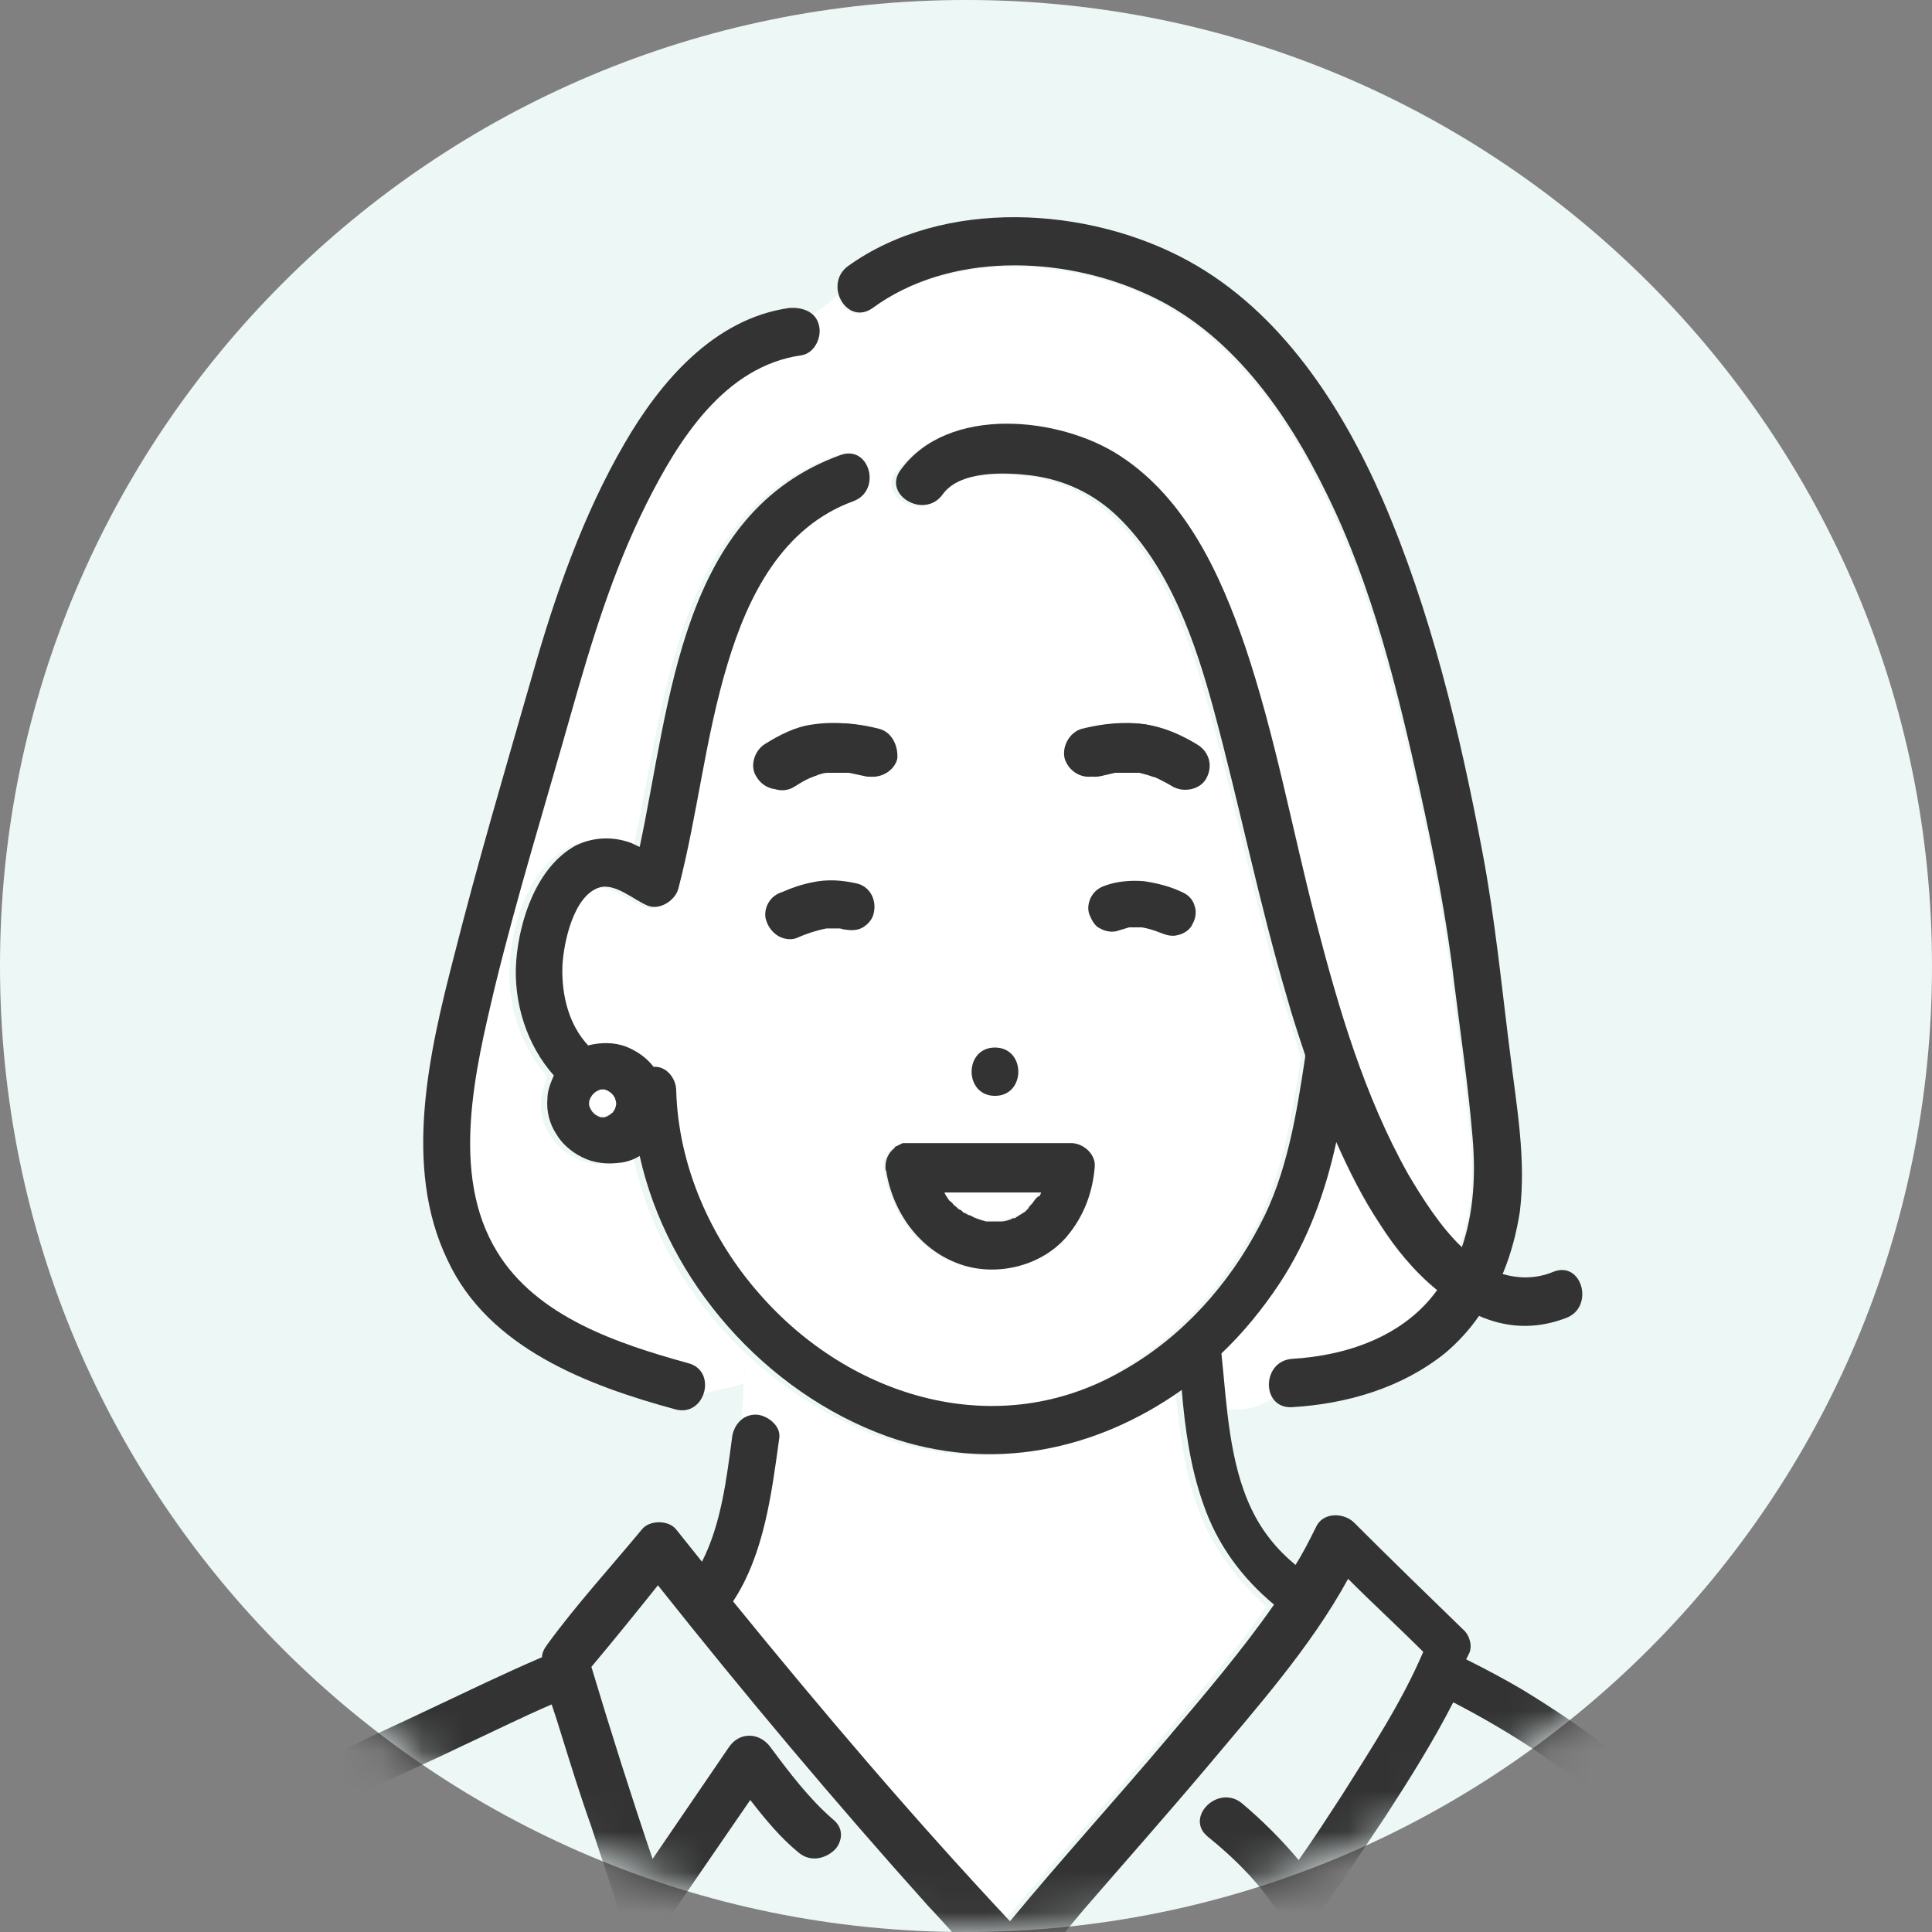 <svg width="48" height="48" viewBox="0 0 48 48" fill="none" xmlns="http://www.w3.org/2000/svg">
<rect x="0" y="0" width="48" height="48" fill="#808080" stroke="none"/>
<path d="M24 48C37.255 48 48 37.255 48 24C48 10.745 37.255 0 24 0C10.745 0 0 10.745 0 24C0 37.255 10.745 48 24 48Z" fill="white"/>
<path d="M24 48C37.255 48 48 37.255 48 24C48 10.745 37.255 0 24 0C10.745 0 0 10.745 0 24C0 37.255 10.745 48 24 48Z" fill="#4EACA1" fill-opacity="0.1"/>
<mask id="mask0_9212_17601" style="mask-type:luminance" maskUnits="userSpaceOnUse" x="0" y="0" width="48" height="48">
<path d="M24 48C37.255 48 48 37.255 48 24C48 10.745 37.255 0 24 0C10.745 0 0 10.745 0 24C0 37.255 10.745 48 24 48Z" fill="white"/>
</mask>
<g mask="url(#mask0_9212_17601)">
<path d="M23.439 29.6C23.466 29.653 23.493 29.733 23.546 29.786L23.573 29.813C23.599 29.84 23.626 29.893 23.68 29.92C23.706 29.973 23.759 30 23.813 30.026C23.813 30.026 23.866 30.08 23.893 30.08C23.919 30.08 23.919 30.106 23.919 30.106C23.946 30.133 24 30.16 24.026 30.16C24.079 30.186 24.106 30.213 24.16 30.213C24.239 30.24 24.32 30.266 24.373 30.293C24.399 30.293 24.453 30.32 24.48 30.32H24.506C24.586 30.32 24.666 30.32 24.746 30.32C24.746 30.32 24.773 30.32 24.799 30.32C24.826 30.32 24.826 30.32 24.853 30.32C24.933 30.293 25.013 30.293 25.093 30.266C25.119 30.266 25.146 30.24 25.146 30.24C25.146 30.24 25.146 30.24 25.173 30.24C25.2 30.24 25.2 30.213 25.226 30.213C25.306 30.186 25.36 30.133 25.439 30.08C25.466 30.053 25.493 30.026 25.52 30C25.546 29.973 25.573 29.92 25.626 29.893C25.626 29.893 25.626 29.866 25.653 29.866C25.706 29.786 25.759 29.733 25.786 29.653C25.786 29.626 25.813 29.6 25.813 29.573C25.04 29.6 24.239 29.6 23.439 29.6Z" fill="white"/>
<path d="M36.532 28.293C36.426 27.013 36.239 25.733 36.079 24.48C35.892 22.88 35.599 21.28 35.226 19.68C34.666 17.173 34.026 14.613 32.906 12.293C31.919 10.266 30.506 8.24 28.372 7.306C26.292 6.373 23.519 6.32 21.626 7.68C21.252 7.946 20.879 7.68 20.799 7.333C20.612 7.52 20.399 7.68 20.159 7.813C20.239 7.893 20.292 7.973 20.319 8.08C20.399 8.373 20.212 8.773 19.892 8.826C17.972 9.093 16.826 10.933 16.026 12.533C15.199 14.186 14.639 15.973 14.159 17.733C13.519 20 12.826 22.24 12.266 24.533C11.786 26.56 11.119 29.173 12.319 31.093C13.306 32.72 15.359 33.386 17.066 33.867C17.466 33.973 17.546 34.346 17.439 34.64C17.786 34.533 18.132 34.48 18.479 34.373L18.532 33.626C17.146 32.32 16.132 30.613 15.732 28.746C15.599 28.826 15.439 28.88 15.306 28.906C14.959 28.96 14.639 28.933 14.292 28.773C14.026 28.64 13.812 28.426 13.652 28.186C13.492 27.946 13.412 27.626 13.439 27.333C13.466 27.12 13.519 26.933 13.599 26.746C12.932 26 12.586 24.933 12.666 23.893C12.746 22.853 13.172 21.546 14.132 21.04C14.559 20.826 15.039 20.8 15.492 20.96C15.572 20.986 15.652 21.013 15.732 21.067C16.532 17.466 16.772 12.8 20.719 11.333C21.066 11.2 21.306 11.413 21.412 11.653C21.732 11.626 22.026 11.6 22.266 11.733C22.266 11.733 22.266 11.706 22.292 11.706C23.466 10.08 26.266 10.373 27.759 11.36C29.386 12.426 30.239 14.293 30.852 16.08C31.626 18.293 32.026 20.64 32.612 22.906C33.172 25.067 33.812 27.253 34.906 29.2C35.226 29.786 35.679 30.506 36.239 31.013C36.586 30.16 36.612 29.226 36.532 28.293Z" fill="white"/>
<path d="M21.465 11.653C21.572 11.947 21.492 12.347 21.092 12.48C19.332 13.12 18.479 14.826 17.972 16.506C17.439 18.346 17.226 20.24 16.745 22.107C16.666 22.4 16.319 22.64 15.999 22.533C15.652 22.4 15.172 21.947 14.772 22.08C14.132 22.293 13.892 23.466 13.866 24.026C13.839 24.773 14.052 25.52 14.505 26C14.799 25.92 15.146 25.92 15.439 26.026C15.732 26.133 15.945 26.293 16.132 26.533C16.452 26.533 16.692 26.853 16.692 27.12C16.745 28.986 17.546 30.8 18.772 32.187C21.039 34.773 24.692 35.867 27.785 34.08C29.252 33.227 30.399 31.947 31.199 30.453C31.866 29.2 32.105 27.68 32.319 26.293C32.319 26.267 32.319 26.267 32.319 26.24C32.159 25.76 32.026 25.28 31.866 24.8C31.172 22.453 30.719 20.053 30.052 17.68C29.599 15.973 28.959 14.08 27.652 12.853C27.066 12.293 26.319 11.92 25.519 11.84C24.879 11.76 23.732 11.733 23.305 12.32C22.852 12.933 21.839 12.347 22.239 11.733C22.079 11.6 21.785 11.627 21.465 11.653ZM27.039 18.107C27.572 17.973 28.079 17.92 28.612 18.026C29.012 18.107 29.412 18.293 29.759 18.506C30.052 18.693 30.132 19.04 29.972 19.333C29.812 19.6 29.412 19.706 29.145 19.547C28.985 19.44 28.852 19.36 28.692 19.306C28.639 19.28 28.612 19.28 28.559 19.253C28.479 19.227 28.399 19.2 28.319 19.2C28.292 19.2 28.265 19.2 28.239 19.2C28.212 19.2 28.186 19.2 28.186 19.2C28.079 19.2 27.999 19.2 27.892 19.2C27.839 19.2 27.785 19.2 27.732 19.2H27.706C27.599 19.227 27.465 19.253 27.359 19.28C27.039 19.36 26.719 19.173 26.612 18.853C26.532 18.533 26.745 18.16 27.039 18.107ZM24.719 26.026C25.492 26.026 25.492 27.227 24.719 27.227C23.945 27.227 23.945 26.026 24.719 26.026ZM22.425 28.427C22.452 28.4 22.479 28.4 22.479 28.4C22.506 28.4 22.506 28.4 22.532 28.4C22.559 28.4 22.559 28.4 22.585 28.4H22.612C22.772 28.4 22.932 28.4 23.092 28.4C24.239 28.4 25.412 28.4 26.559 28.4C26.852 28.4 27.172 28.666 27.145 28.986C27.092 29.627 26.905 30.24 26.452 30.72C25.839 31.44 24.799 31.706 23.892 31.44C22.852 31.12 22.159 30.186 21.972 29.146V29.12C21.972 29.067 21.945 29.04 21.945 28.986C21.945 28.8 22.026 28.666 22.159 28.533C22.186 28.506 22.186 28.506 22.212 28.48C22.319 28.48 22.372 28.453 22.425 28.427ZM22.239 18.826C22.159 19.146 21.812 19.333 21.492 19.253C21.359 19.227 21.252 19.2 21.119 19.173H21.092C21.039 19.173 20.985 19.173 20.932 19.173C20.826 19.173 20.745 19.173 20.639 19.173C20.639 19.173 20.585 19.173 20.559 19.173C20.532 19.173 20.506 19.173 20.506 19.173C20.425 19.2 20.346 19.2 20.265 19.227C20.212 19.227 20.186 19.253 20.132 19.28C19.972 19.36 19.839 19.44 19.679 19.52C19.386 19.706 19.039 19.573 18.852 19.306C18.666 19.04 18.799 18.666 19.066 18.48C19.412 18.267 19.812 18.08 20.212 18C20.745 17.893 21.279 17.947 21.785 18.08C22.159 18.186 22.319 18.533 22.239 18.826Z" fill="white"/>
<path d="M32.079 33.76C33.439 33.68 34.853 33.2 35.679 32.053C35.119 31.6 34.639 31.013 34.266 30.426C33.839 29.786 33.493 29.093 33.173 28.373C32.879 29.626 32.453 30.8 31.759 31.893C31.333 32.533 30.853 33.12 30.319 33.626C30.373 34.08 30.399 34.56 30.453 35.013C30.826 35.04 31.226 35.013 31.599 34.746C31.386 34.4 31.546 33.813 32.079 33.76Z" fill="white"/>
<path d="M29.733 37.386C29.413 36.48 29.306 35.52 29.2 34.56C27.093 36.053 24.48 36.64 21.866 35.706C20.64 35.253 19.493 34.533 18.533 33.627L18.48 34.373C18.666 34.32 18.853 34.24 19.066 34.133C18.88 34.24 18.693 34.293 18.48 34.373L18.426 35.227C18.48 35.2 18.533 35.2 18.586 35.2C18.88 35.2 19.226 35.467 19.173 35.786C18.986 37.147 18.8 38.666 18.026 39.84C20.213 42.56 22.506 45.227 24.906 47.786C26.186 46.24 27.546 44.746 28.853 43.2C29.733 42.133 30.666 41.066 31.466 39.92C30.693 39.227 30.08 38.4 29.733 37.386Z" fill="white"/>
<path d="M44.186 49.28C43.493 46.026 40.533 43.626 37.813 41.973C37.36 41.706 36.906 41.466 36.426 41.226C36.453 41.173 36.48 41.12 36.506 41.066C36.586 40.88 36.506 40.613 36.346 40.48C35.44 39.6 34.533 38.72 33.626 37.813C33.36 37.573 32.853 37.573 32.693 37.946C32.533 38.266 32.373 38.586 32.186 38.88C31.733 38.506 31.36 38.053 31.093 37.493C30.533 36.32 30.48 34.906 30.346 33.626C30.88 33.12 31.36 32.533 31.786 31.893C32.506 30.8 32.933 29.6 33.2 28.373C33.52 29.093 33.866 29.786 34.293 30.426C34.666 31.013 35.146 31.6 35.706 32.053C34.88 33.2 33.466 33.68 32.106 33.76C31.333 33.813 31.333 35.013 32.106 34.96C33.466 34.88 34.826 34.48 35.893 33.626C36.213 33.36 36.506 33.04 36.746 32.693C37.413 32.986 38.133 33.04 38.906 32.746C39.626 32.48 39.306 31.306 38.586 31.6C38.133 31.786 37.706 31.76 37.333 31.653C37.546 31.146 37.68 30.613 37.76 30.106C37.92 28.8 37.68 27.493 37.52 26.186C37.306 24.506 37.146 22.826 36.826 21.146C36.266 18.186 35.546 15.173 34.346 12.4C33.333 10.08 31.813 7.733 29.52 6.48C27.04 5.12 23.44 4.906 21.066 6.613C20.453 7.066 21.04 8.106 21.68 7.653C23.573 6.266 26.346 6.346 28.426 7.28C30.56 8.213 31.973 10.24 32.96 12.266C34.106 14.586 34.72 17.146 35.28 19.653C35.626 21.226 35.946 22.826 36.133 24.453C36.293 25.733 36.48 26.986 36.586 28.266C36.666 29.2 36.613 30.133 36.32 30.986C35.786 30.48 35.333 29.76 34.986 29.173C33.893 27.226 33.253 25.04 32.693 22.88C32.106 20.613 31.68 18.266 30.933 16.053C30.32 14.266 29.466 12.4 27.84 11.333C26.346 10.346 23.546 10.053 22.373 11.68C21.92 12.293 22.96 12.906 23.413 12.293C23.84 11.68 24.986 11.733 25.626 11.813C26.453 11.92 27.173 12.266 27.76 12.826C29.066 14.08 29.706 15.973 30.16 17.653C30.8 20.026 31.28 22.426 31.973 24.773C32.106 25.253 32.266 25.733 32.426 26.213C32.426 26.24 32.426 26.24 32.426 26.266C32.213 27.68 31.973 29.173 31.306 30.426C30.533 31.92 29.36 33.226 27.893 34.053C24.8 35.84 21.146 34.746 18.88 32.16C17.653 30.773 16.853 28.96 16.8 27.093C16.8 26.8 16.56 26.48 16.24 26.506C16.053 26.266 15.813 26.106 15.546 26C15.253 25.893 14.933 25.893 14.613 25.973C14.16 25.493 13.946 24.773 13.973 24C14 23.44 14.24 22.266 14.88 22.053C15.28 21.92 15.76 22.373 16.106 22.506C16.4 22.613 16.773 22.373 16.853 22.08C17.333 20.24 17.52 18.32 18.08 16.48C18.586 14.8 19.44 13.093 21.2 12.453C21.92 12.186 21.6 11.04 20.88 11.306C16.906 12.746 16.666 17.413 15.893 21.04C15.813 21.013 15.733 20.96 15.653 20.933C15.2 20.773 14.72 20.8 14.293 21.013C13.333 21.546 12.906 22.853 12.826 23.866C12.746 24.906 13.093 25.973 13.76 26.72C13.68 26.906 13.6 27.093 13.6 27.306C13.573 27.6 13.653 27.92 13.813 28.16C13.946 28.4 14.186 28.613 14.453 28.746C14.773 28.906 15.093 28.933 15.466 28.88C15.626 28.853 15.76 28.8 15.893 28.72C16.586 31.84 19.013 34.586 22.026 35.68C24.64 36.613 27.253 36.026 29.36 34.533C29.44 35.493 29.573 36.453 29.893 37.36C30.24 38.373 30.853 39.2 31.653 39.866C30.853 41.013 29.92 42.106 29.04 43.146C27.733 44.693 26.373 46.186 25.093 47.733C22.693 45.173 20.426 42.506 18.213 39.786C18.986 38.613 19.173 37.093 19.36 35.733C19.413 35.413 19.04 35.146 18.773 35.146C18.426 35.146 18.213 35.44 18.186 35.733C18.053 36.72 17.92 37.866 17.44 38.8C17.226 38.533 17.013 38.266 16.8 38C16.613 37.76 16.133 37.76 15.946 38C15.173 38.933 14.32 39.866 13.6 40.853C13.52 40.96 13.466 41.066 13.466 41.173C12.533 41.573 11.6 42.026 10.693 42.453C9.146 43.2 7.573 43.786 6.373 45.04C5.2 46.293 4.32 47.786 3.493 49.28C3.413 49.413 3.413 49.546 3.413 49.653H4.64C5.333 48.373 6.08 47.12 7.04 46.053C7.573 45.466 8.16 44.96 8.853 44.613C9.706 44.186 10.586 43.813 11.466 43.386C12.213 43.04 12.96 42.666 13.706 42.346C13.786 42.586 13.866 42.826 13.946 43.093C14.186 43.866 14.426 44.64 14.693 45.386C14.933 46.133 15.2 46.906 15.44 47.653C15.6 48.16 16.24 48.24 16.533 47.786C17.226 46.773 17.946 45.733 18.64 44.72C19.013 45.2 19.386 45.653 19.84 46.026C20.16 46.293 20.56 46.16 20.773 45.92C20.933 45.706 20.96 45.413 20.693 45.2C20.106 44.693 19.6 44.026 19.146 43.413C18.88 43.04 18.373 43.013 18.106 43.413C17.466 44.346 16.853 45.253 16.213 46.186C15.68 44.613 15.173 43.013 14.693 41.413C15.253 40.746 15.813 40.053 16.346 39.386C18.506 42.106 20.746 44.773 23.066 47.36C23.546 47.866 24 48.4 24.48 48.906C24.613 49.04 24.746 49.093 24.906 49.093C25.12 49.253 25.413 49.253 25.626 49.013C26.053 48.506 26.48 47.973 26.906 47.466C27.92 46.293 28.96 45.12 29.973 43.92C31.2 42.453 32.56 40.933 33.493 39.226C34.106 39.84 34.746 40.426 35.36 41.04C34.826 42.293 34.053 43.466 33.333 44.613C32.986 45.146 32.64 45.68 32.266 46.213C31.84 45.706 31.36 45.226 30.853 44.8C30.293 44.346 29.52 45.066 29.92 45.546C29.946 45.573 29.973 45.6 30 45.626C30.666 46.16 31.306 46.8 31.76 47.52C32.026 47.92 32.533 47.893 32.8 47.52C33.36 46.72 33.893 45.92 34.426 45.12C35.013 44.213 35.6 43.28 36.106 42.293C37.6 43.066 39.013 44 40.266 45.12C41.6 46.32 42.8 47.786 43.2 49.6C43.2 49.653 43.226 49.68 43.226 49.706H44.266C44.186 49.6 44.213 49.44 44.186 49.28ZM15.306 27.44C15.306 27.466 15.28 27.52 15.28 27.546C15.253 27.573 15.253 27.6 15.226 27.626C15.2 27.653 15.2 27.653 15.173 27.68C15.146 27.706 15.12 27.706 15.093 27.733C15.066 27.733 15.04 27.76 15.013 27.76C14.986 27.76 14.96 27.76 14.933 27.76C14.906 27.76 14.88 27.733 14.853 27.733C14.826 27.706 14.8 27.706 14.773 27.68C14.746 27.653 14.746 27.653 14.72 27.626C14.693 27.6 14.693 27.573 14.666 27.546C14.666 27.52 14.64 27.493 14.64 27.466C14.64 27.44 14.64 27.413 14.64 27.386C14.64 27.36 14.666 27.333 14.666 27.306C14.693 27.28 14.693 27.253 14.72 27.226C14.746 27.2 14.746 27.2 14.773 27.173C14.8 27.146 14.826 27.146 14.853 27.12C14.88 27.12 14.906 27.093 14.933 27.093C14.96 27.093 14.986 27.093 15.013 27.093C15.04 27.093 15.066 27.12 15.093 27.12C15.12 27.146 15.146 27.146 15.173 27.173C15.2 27.2 15.2 27.2 15.226 27.226C15.253 27.253 15.253 27.28 15.28 27.306C15.28 27.333 15.306 27.386 15.306 27.413C15.306 27.413 15.306 27.413 15.306 27.44Z" fill="#333333"/>
<path d="M29.973 19.333C30.133 19.04 30.053 18.693 29.759 18.506C29.413 18.293 29.013 18.107 28.613 18.026C28.079 17.92 27.546 17.973 27.039 18.107C26.746 18.186 26.533 18.533 26.613 18.853C26.719 19.173 27.013 19.36 27.359 19.28C27.466 19.253 27.599 19.227 27.706 19.2H27.733C27.786 19.2 27.839 19.2 27.893 19.2C27.999 19.2 28.079 19.2 28.186 19.2C28.213 19.2 28.213 19.2 28.239 19.2C28.266 19.2 28.293 19.2 28.319 19.2C28.399 19.227 28.479 19.227 28.559 19.253C28.613 19.253 28.639 19.28 28.693 19.306C28.853 19.387 29.013 19.466 29.146 19.547C29.439 19.706 29.839 19.6 29.973 19.333Z" fill="#333333"/>
<path d="M21.84 18.107C21.306 17.973 20.8 17.92 20.266 18.026C19.866 18.107 19.466 18.293 19.12 18.506C18.853 18.666 18.72 19.04 18.906 19.333C19.066 19.6 19.44 19.733 19.733 19.547C19.866 19.466 20.026 19.36 20.186 19.306C20.24 19.28 20.266 19.28 20.32 19.253C20.4 19.227 20.48 19.2 20.56 19.2C20.56 19.2 20.586 19.2 20.613 19.2C20.64 19.2 20.666 19.2 20.693 19.2C20.8 19.2 20.88 19.2 20.986 19.2C21.04 19.2 21.093 19.2 21.146 19.2H21.173C21.306 19.227 21.413 19.253 21.546 19.28C21.84 19.36 22.213 19.173 22.293 18.853C22.32 18.533 22.16 18.186 21.84 18.107Z" fill="#333333"/>
<path d="M24.72 26.026C23.946 26.026 23.946 27.226 24.72 27.226C25.493 27.226 25.493 26.026 24.72 26.026Z" fill="#333333"/>
<path d="M15.226 27.627C15.253 27.6 15.253 27.573 15.28 27.547C15.28 27.52 15.306 27.467 15.306 27.44C15.306 27.44 15.306 27.44 15.306 27.413C15.306 27.413 15.306 27.413 15.306 27.387C15.306 27.36 15.28 27.307 15.28 27.28C15.253 27.253 15.253 27.227 15.226 27.2C15.2 27.173 15.2 27.173 15.173 27.147C15.146 27.12 15.12 27.12 15.093 27.093C15.066 27.093 15.04 27.067 15.013 27.067C14.986 27.067 14.96 27.067 14.933 27.067C14.906 27.067 14.88 27.093 14.853 27.093C14.826 27.12 14.8 27.12 14.773 27.147C14.746 27.173 14.746 27.173 14.72 27.2C14.693 27.227 14.693 27.253 14.666 27.28C14.666 27.307 14.64 27.333 14.64 27.36C14.64 27.387 14.64 27.413 14.64 27.44C14.64 27.467 14.666 27.493 14.666 27.52C14.693 27.547 14.693 27.573 14.72 27.6C14.746 27.627 14.746 27.627 14.773 27.653C14.8 27.68 14.826 27.68 14.853 27.707C14.88 27.707 14.906 27.733 14.933 27.733C14.96 27.733 14.986 27.733 15.013 27.733C15.04 27.733 15.066 27.707 15.093 27.707C15.12 27.68 15.146 27.68 15.173 27.653C15.2 27.653 15.226 27.653 15.226 27.627Z" fill="white"/>
<path d="M16.772 35.013C17.519 35.226 17.839 34.053 17.092 33.866C15.359 33.386 13.332 32.72 12.346 31.093C11.172 29.173 11.812 26.56 12.292 24.533C12.852 22.24 13.546 20 14.186 17.733C14.692 15.946 15.226 14.186 16.052 12.533C16.852 10.933 17.999 9.093 19.919 8.826C20.239 8.773 20.426 8.373 20.346 8.08C20.266 7.733 19.919 7.626 19.599 7.653C17.732 7.92 16.399 9.493 15.519 11.013C14.479 12.8 13.786 14.8 13.226 16.773C12.559 19.093 11.866 21.44 11.279 23.76C10.666 26.133 9.999 28.986 11.119 31.306C12.132 33.493 14.612 34.426 16.772 35.013Z" fill="#333333"/>
<path d="M22.612 28.4H22.586C22.559 28.4 22.559 28.4 22.532 28.4C22.506 28.4 22.506 28.4 22.479 28.4H22.452H22.426C22.372 28.427 22.319 28.453 22.266 28.48C22.239 28.48 22.239 28.507 22.212 28.533C22.079 28.64 21.999 28.8 21.999 28.987C21.999 29.04 21.999 29.067 22.026 29.12V29.147C22.212 30.187 22.906 31.12 23.946 31.44C24.826 31.707 25.892 31.44 26.506 30.72C26.932 30.213 27.146 29.627 27.199 28.987C27.226 28.667 26.906 28.4 26.612 28.4C25.466 28.4 24.292 28.4 23.146 28.4C22.932 28.4 22.772 28.4 22.612 28.4ZM25.652 29.893C25.599 29.947 25.572 29.973 25.546 30.027C25.519 30.053 25.492 30.08 25.466 30.107C25.386 30.16 25.332 30.187 25.252 30.24C25.252 30.24 25.226 30.267 25.199 30.267C25.199 30.267 25.199 30.267 25.172 30.267C25.146 30.267 25.119 30.293 25.119 30.293C25.039 30.32 24.959 30.347 24.879 30.347C24.852 30.347 24.852 30.347 24.826 30.347C24.799 30.347 24.772 30.347 24.772 30.347C24.692 30.347 24.612 30.347 24.532 30.347H24.506C24.479 30.347 24.426 30.32 24.399 30.32C24.319 30.293 24.239 30.267 24.186 30.24C24.132 30.213 24.106 30.187 24.052 30.187C24.026 30.16 23.972 30.133 23.946 30.133L23.919 30.107C23.892 30.08 23.866 30.053 23.839 30.053C23.786 30.027 23.759 29.973 23.706 29.947C23.679 29.92 23.652 29.867 23.599 29.84L23.572 29.813C23.546 29.76 23.492 29.707 23.466 29.627C24.266 29.627 25.066 29.627 25.866 29.627C25.866 29.653 25.839 29.68 25.839 29.707C25.759 29.733 25.706 29.813 25.652 29.893Z" fill="#333333"/>
<path d="M19.599 19.52C19.679 19.466 19.759 19.44 19.839 19.386C19.892 19.36 19.919 19.333 19.972 19.333C19.972 19.333 19.999 19.333 19.999 19.306C20.159 19.253 20.319 19.2 20.479 19.173C20.532 19.173 20.559 19.173 20.612 19.173C20.719 19.173 20.799 19.173 20.906 19.173C20.932 19.173 20.959 19.173 20.986 19.173H21.012C21.039 19.173 21.066 19.173 21.092 19.2C21.226 19.226 21.332 19.253 21.466 19.28C21.759 19.36 22.132 19.173 22.212 18.853C22.292 18.533 22.106 18.213 21.786 18.106C21.252 17.973 20.719 17.92 20.186 18C19.759 18.053 19.359 18.266 19.012 18.48C18.746 18.64 18.612 19.04 18.799 19.306C18.959 19.573 19.306 19.706 19.599 19.52Z" fill="#333333"/>
<path d="M29.866 19.306C30.026 19.013 29.946 18.666 29.652 18.48C29.279 18.266 28.879 18.08 28.479 18C27.946 17.92 27.413 17.973 26.879 18.106C26.586 18.186 26.372 18.533 26.453 18.853C26.559 19.173 26.879 19.36 27.199 19.28C27.306 19.253 27.439 19.226 27.546 19.2C27.599 19.2 27.626 19.173 27.679 19.173C27.706 19.173 27.733 19.173 27.759 19.173C27.866 19.173 27.946 19.173 28.052 19.173C28.106 19.173 28.159 19.173 28.186 19.173C28.346 19.2 28.506 19.253 28.666 19.306H28.692C28.746 19.333 28.773 19.333 28.826 19.36C28.906 19.413 28.986 19.44 29.066 19.493C29.306 19.68 29.706 19.6 29.866 19.306Z" fill="#333333"/>
<path d="M19.333 23.253C19.466 23.333 19.653 23.36 19.786 23.307C20.026 23.2 20.266 23.12 20.533 23.067C20.64 23.067 20.746 23.067 20.853 23.067C20.906 23.067 20.933 23.093 20.986 23.093C21.146 23.12 21.306 23.12 21.439 23.04C21.573 22.96 21.68 22.827 21.706 22.693C21.786 22.373 21.626 22.026 21.279 21.947C20.906 21.866 20.559 21.84 20.186 21.92C19.919 21.973 19.68 22.053 19.439 22.16C19.279 22.213 19.173 22.293 19.093 22.427C19.013 22.56 18.986 22.747 19.04 22.88C19.093 23.04 19.2 23.173 19.333 23.253Z" fill="#333333"/>
<path d="M29.413 22.186C29.093 22.026 28.773 21.947 28.426 21.893C28.106 21.866 27.759 21.893 27.466 22C27.306 22.053 27.199 22.133 27.119 22.267C27.039 22.4 27.012 22.587 27.066 22.72C27.119 22.853 27.199 23.013 27.332 23.067C27.466 23.146 27.652 23.173 27.786 23.12C27.866 23.093 27.973 23.067 28.052 23.04C28.159 23.04 28.266 23.04 28.372 23.04C28.532 23.067 28.692 23.12 28.826 23.173C28.959 23.227 29.119 23.28 29.279 23.227C29.413 23.2 29.573 23.093 29.626 22.96C29.706 22.826 29.733 22.64 29.679 22.506C29.652 22.4 29.573 22.267 29.413 22.186Z" fill="#333333"/>
</g>
</svg>

